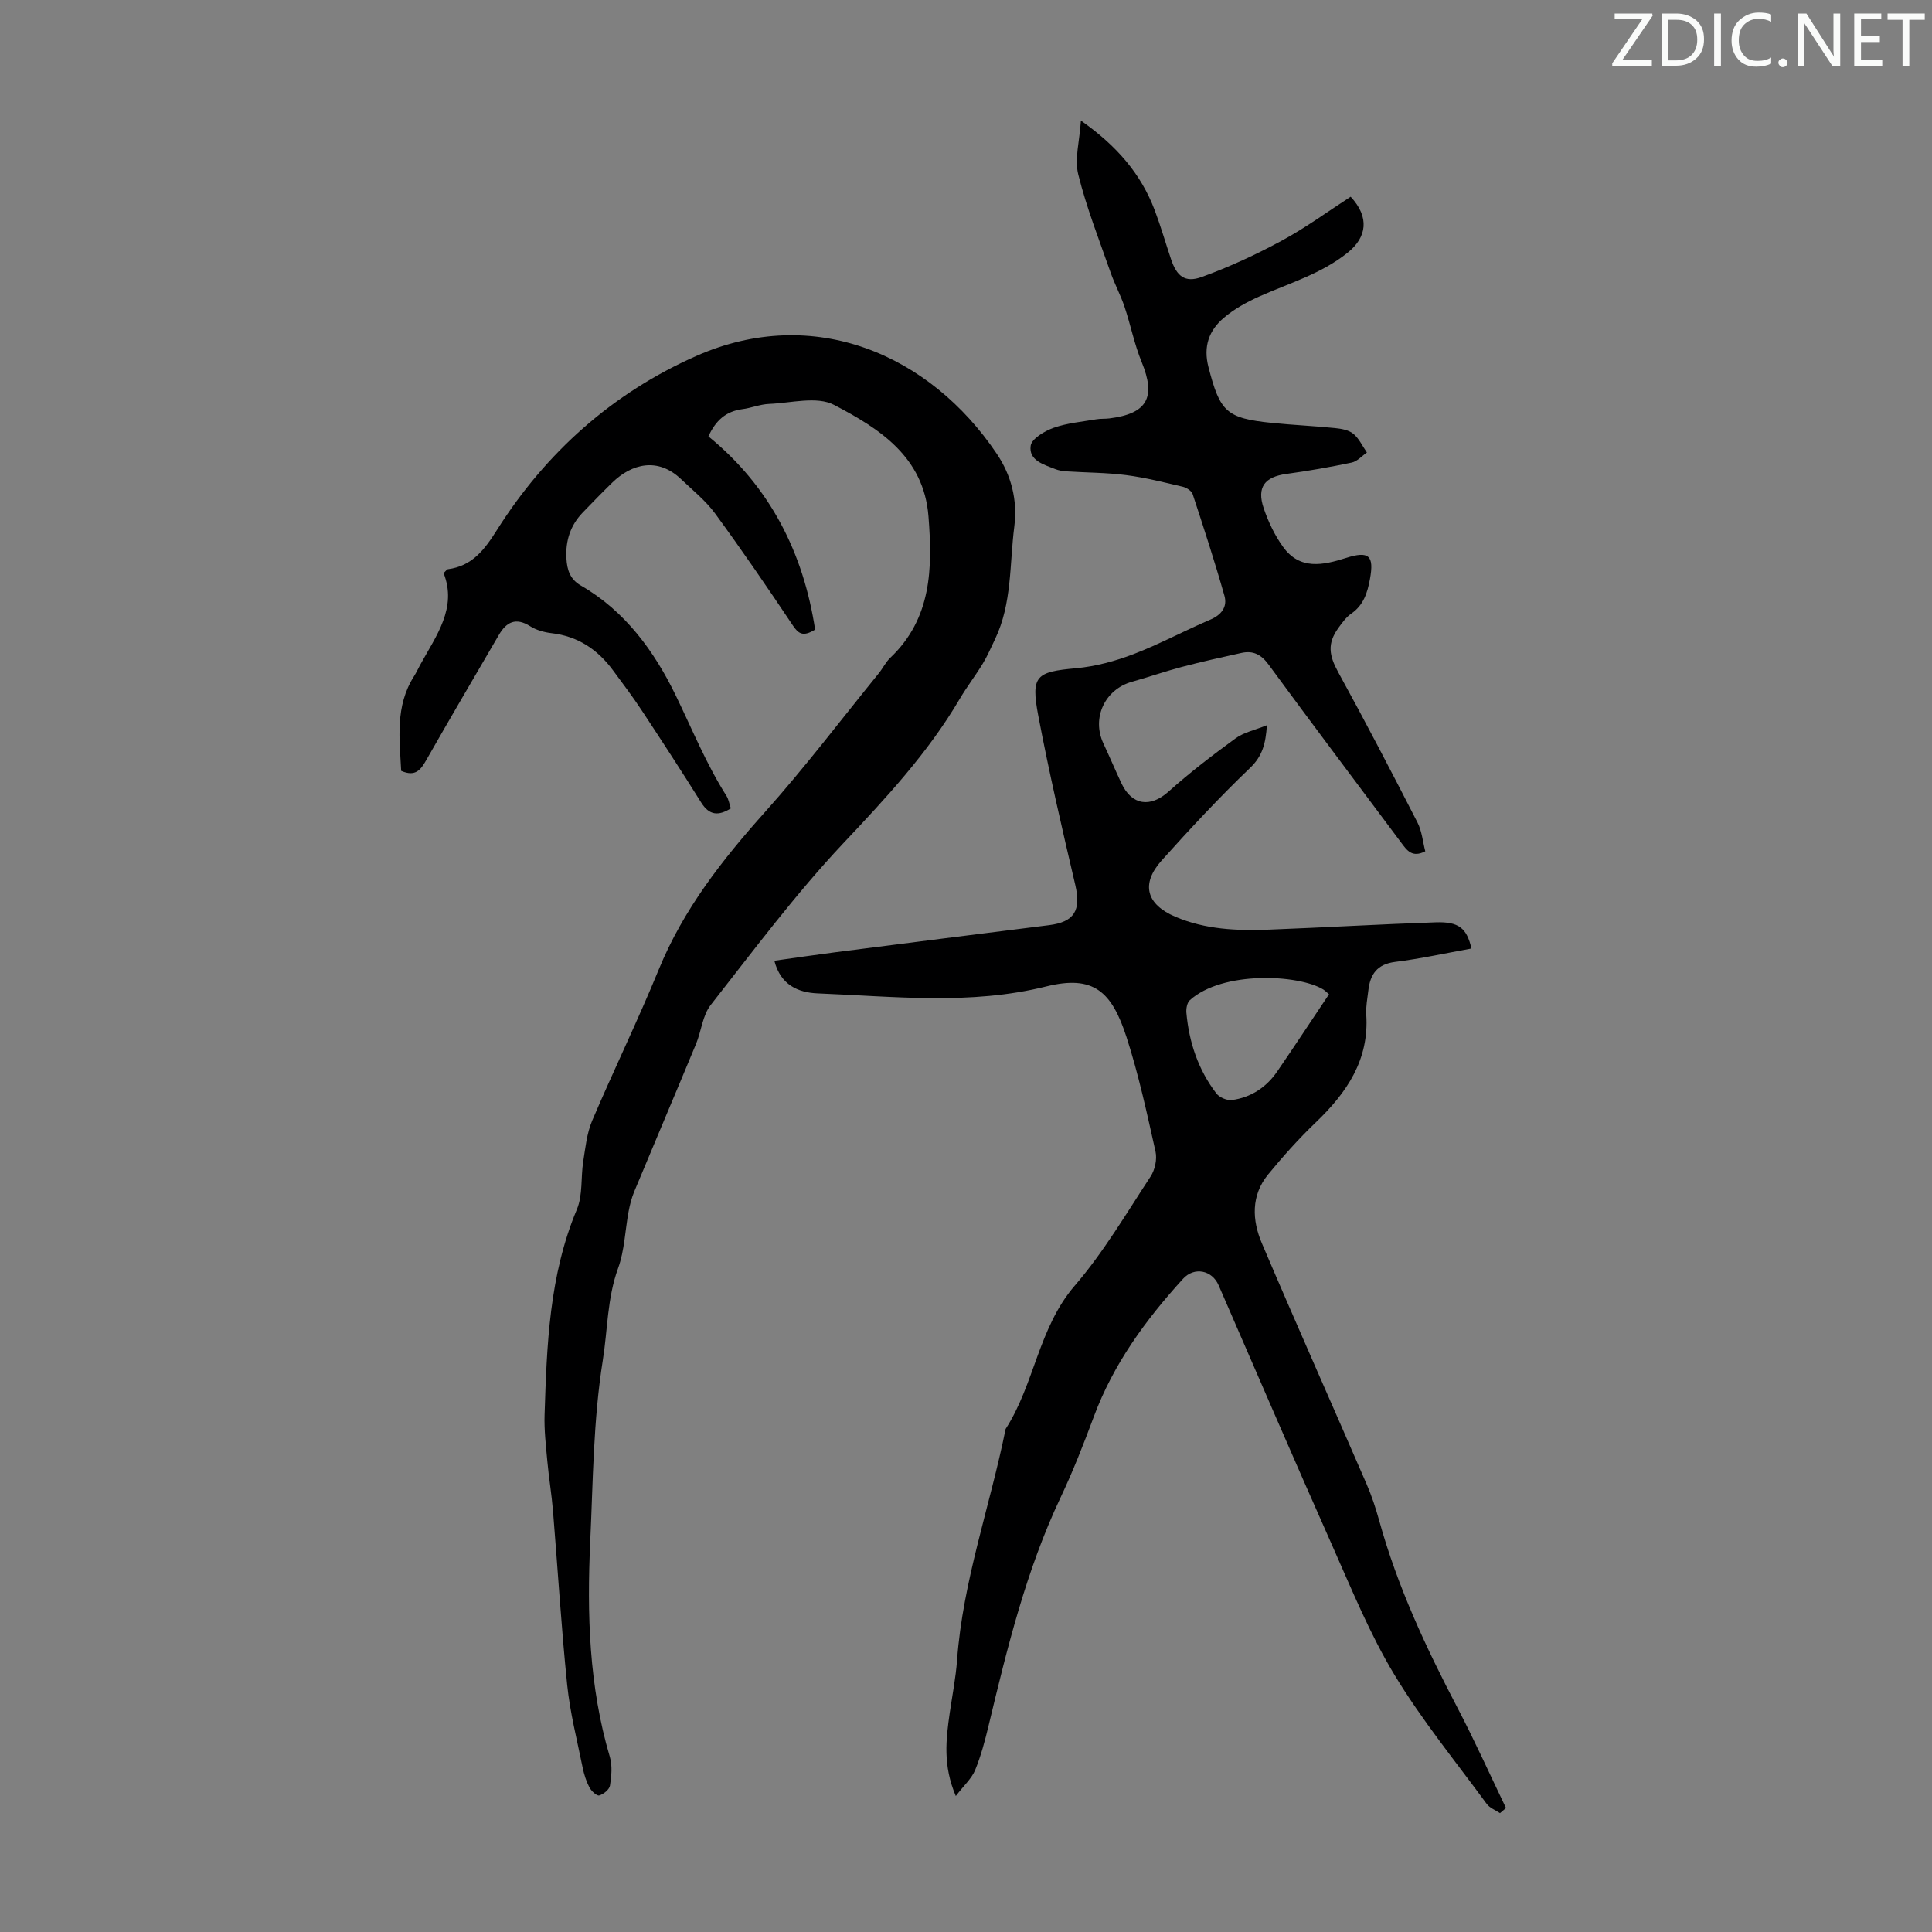 <svg enable-background="new 0 0 400 400" viewBox="0 0 400 400" xmlns="http://www.w3.org/2000/svg"><rect x="0" y="0" width="400" height="400" fill="#808080" stroke="none"/><g fill="#fafbfa"><path d="m342.2 3.2-6.3 9.2h6.1v1.2h-8.2v-.5l6.2-9.1h-5.7v-1.2h7.8v.4z"/><path d="m344 13.7v-10.9h3.1c1.6 0 3 .5 4.1 1.4 1.1 1 1.6 2.2 1.6 3.9s-.5 3-1.6 4-2.5 1.5-4.2 1.5h-3zm1.4-9.6v8.4h1.6c1.4 0 2.5-.4 3.2-1.1.8-.8 1.2-1.8 1.2-3.2s-.4-2.4-1.2-3.1-1.8-1-3.1-1z"/><path d="m356.3 2.8v10.9h-1.4v-10.9z"/><path d="m366.6 13.2c-.8.4-1.8.6-3 .6-1.6 0-2.8-.5-3.7-1.5s-1.4-2.3-1.4-3.9c0-1.7.5-3.2 1.6-4.2s2.4-1.6 4-1.6c1 0 1.9.1 2.6.4v1.5c-.8-.4-1.6-.6-2.6-.6-1.2 0-2.2.4-3 1.2s-1.1 1.9-1.1 3.3c0 1.3.4 2.3 1.1 3.1s1.6 1.1 2.8 1.1c1.1 0 2-.2 2.8-.7v1.3z"/><path d="m368.2 13c0-.3.1-.5.3-.6.2-.2.4-.3.6-.3.3 0 .5.1.7.3s.3.4.3.6-.1.5-.3.6c-.2.2-.4.3-.7.3s-.5-.1-.6-.3c-.2-.2-.3-.4-.3-.6z"/><path d="m381.1 13.7h-1.7l-5.5-8.4c-.2-.2-.3-.5-.4-.7 0 .2.1.8.1 1.5v7.6h-1.4v-10.9h1.8l5.3 8.3c.3.4.4.6.4.8 0-.3-.1-.8-.1-1.6v-7.5h1.4v10.9z"/><path d="m389.7 13.7h-5.8v-10.9h5.6v1.2h-4.2v3.5h3.9v1.2h-3.9v3.7h4.4z"/><path d="m398.4 4.1h-3.1v9.6h-1.4v-9.6h-3.1v-1.3h7.7v1.3z"/></g><path d="m197.89 371.85c-2.7-6.31-2.04-11.74-1.26-17.19.53-3.65 1.25-7.28 1.52-10.94 1.19-16.41 6.83-31.88 10.05-47.86 5.99-9.28 6.78-20.93 14.32-29.68 5.95-6.91 10.65-14.92 15.69-22.59.91-1.38 1.38-3.57 1.03-5.16-1.78-7.96-3.5-15.97-6.01-23.72-3.06-9.42-6.81-12.91-16.6-10.48-15.76 3.92-31.53 2.06-47.32 1.44-4.01-.16-7.69-1.7-8.99-6.76 4.27-.6 8.42-1.21 12.58-1.75 14.75-1.89 29.51-3.77 44.27-5.61 5.28-.66 6.68-3.07 5.46-8.31-2.73-11.64-5.43-23.29-7.66-35.03-1.59-8.34-.46-9.11 7.83-9.86 4.02-.37 8.09-1.47 11.88-2.92 5.42-2.07 10.55-4.87 15.9-7.14 2.37-1.01 3.56-2.7 2.93-4.93-2-7.07-4.28-14.06-6.58-21.05-.22-.67-1.26-1.34-2.03-1.53-3.88-.91-7.78-1.9-11.73-2.41-4.09-.53-8.25-.51-12.38-.78-.77-.05-1.58-.18-2.29-.46-2.39-.94-5.55-1.8-5.11-4.84.21-1.47 2.89-3.05 4.76-3.72 2.8-.99 5.87-1.25 8.84-1.76.88-.15 1.79-.07 2.68-.18 7.91-.99 9.7-4.37 6.69-11.7-1.51-3.67-2.27-7.64-3.54-11.42-.81-2.42-2.05-4.7-2.89-7.11-2.35-6.73-4.98-13.39-6.69-20.28-.8-3.23.28-6.92.55-11.15 7.43 5.22 12.43 11.02 15.28 18.55 1.26 3.34 2.25 6.79 3.39 10.18 1.17 3.47 2.86 4.9 6.31 3.66 5.72-2.07 11.31-4.66 16.66-7.56 4.97-2.69 9.56-6.07 14.21-9.07 3.96 4.25 3.37 8.39-.64 11.6-5.45 4.37-12.02 6.27-18.23 9.03-2.62 1.17-5.24 2.61-7.4 4.45-3.06 2.6-4.28 5.91-3.17 10.2 2.39 9.24 3.65 10.59 13.18 11.55 4.33.44 8.69.63 13.03 1.07 1.3.13 2.83.4 3.78 1.18 1.19.98 1.9 2.56 2.81 3.88-1.04.72-2 1.84-3.14 2.08-4.47.94-8.98 1.73-13.51 2.35-4.51.61-6.2 2.75-4.71 7.12.95 2.8 2.28 5.6 4.01 7.99 3.47 4.81 8.24 3.81 13.02 2.29 4.77-1.52 5.86-.5 4.96 4.39-.52 2.81-1.31 5.37-3.86 7.13-1.07.74-1.9 1.9-2.68 2.98-2.33 3.24-1.93 5.68-.01 9.18 5.64 10.26 11.05 20.66 16.39 31.08.93 1.81 1.1 4 1.62 5.97-2.72 1.4-3.8-.2-4.96-1.75-9.16-12.29-18.41-24.53-27.47-36.89-1.55-2.12-3.22-2.96-5.63-2.43-4.14.91-8.28 1.83-12.38 2.91-3.46.91-6.84 2.1-10.28 3.06-5.62 1.56-8.39 7.49-5.93 12.76 1.28 2.73 2.45 5.51 3.73 8.24 2.17 4.64 6.02 5.09 9.75 1.75 4.4-3.94 9.11-7.55 13.89-11.03 1.71-1.25 4-1.71 6.49-2.72-.26 3.82-.92 6.38-3.48 8.83-6.38 6.11-12.41 12.59-18.31 19.17-4.36 4.87-3.17 9.09 2.8 11.64 6.24 2.67 12.82 2.93 19.43 2.68 11.51-.44 23.01-1.12 34.52-1.51 4.78-.16 6.42 1.21 7.39 5.42-5.27.95-10.5 2.11-15.79 2.77-3.75.47-5.18 2.57-5.56 5.91-.19 1.67-.54 3.36-.43 5.01.62 9.37-4.03 16.15-10.41 22.27-3.53 3.38-6.82 7.05-9.92 10.83-3.56 4.36-3.32 9.47-1.27 14.27 7.09 16.65 14.46 33.19 21.66 49.8 1.06 2.44 1.9 4.99 2.61 7.55 3.77 13.65 9.71 26.37 16.25 38.86 3.55 6.78 6.69 13.78 10.01 20.68-.41.35-.82.71-1.24 1.06-.93-.63-2.13-1.06-2.75-1.91-6.48-8.84-13.47-17.4-19.12-26.76-5.06-8.38-8.8-17.58-12.79-26.56-7.99-17.97-15.76-36.03-23.6-54.06-1.36-3.13-5.04-3.9-7.38-1.32-7.74 8.49-14.42 17.65-18.47 28.56-2.1 5.65-4.31 11.29-6.89 16.74-7.11 15.06-11.03 31.1-14.88 47.18-.75 3.14-1.59 6.3-2.81 9.27-.75 1.75-2.31 3.13-3.98 5.32zm77.27-166c-.52-.43-.82-.76-1.19-.99-5.11-3.13-20.86-3.9-27.63 2.22-.57.52-.79 1.75-.71 2.61.55 6.11 2.45 11.79 6.2 16.69.63.83 2.21 1.5 3.23 1.37 3.93-.53 7.1-2.62 9.35-5.88 3.59-5.23 7.07-10.54 10.75-16.02z" fill="#000001"/><path d="m146.67 90.35c12.74 10.39 19.66 24.06 22.09 40-2.51 1.55-3.46.86-4.63-.89-5.22-7.81-10.52-15.56-16.07-23.14-1.96-2.67-4.64-4.82-7.07-7.13-4.79-4.57-10.19-3.2-14.22.72-2.09 2.03-4.11 4.12-6.13 6.21-2.55 2.65-3.58 5.85-3.37 9.5.13 2.35.75 4.32 2.98 5.6 9.2 5.29 15.25 13.68 19.66 22.77 3.39 6.98 6.31 14.18 10.49 20.78.46.72.59 1.65.91 2.6-2.56 1.59-4.45 1.48-6.14-1.22-4.03-6.44-8.17-12.81-12.36-19.15-1.84-2.8-3.87-5.47-5.86-8.17-3.18-4.33-7.28-7.11-12.76-7.74-1.52-.18-3.16-.63-4.43-1.44-2.99-1.89-4.92-.87-6.49 1.83-5 8.59-10.05 17.15-14.96 25.79-1.17 2.05-2.23 3.64-5.25 2.33-.33-6.61-1.29-13.37 2.65-19.58.48-.75.85-1.57 1.28-2.36 3.31-6.04 7.71-11.78 4.85-19.01.56-.53.71-.78.88-.8 5.04-.65 7.58-4.03 10.16-8.11 10.14-16.07 23.99-28.41 41.28-36.04 24.34-10.75 48.4-.32 62.23 20.28 2.98 4.44 4.31 9.56 3.61 15.03-1 7.83-.45 15.93-3.99 23.33-.82 1.7-1.56 3.45-2.54 5.06-1.51 2.49-3.3 4.8-4.77 7.3-6.57 11.18-15.27 20.52-24.13 29.92-9.86 10.48-18.52 22.1-27.42 33.44-1.7 2.16-1.94 5.42-3.05 8.09-4.23 10.21-8.56 20.38-12.8 30.58-.54 1.31-.9 2.72-1.16 4.12-.73 3.91-.83 8.04-2.17 11.72-2.27 6.24-2.15 12.71-3.17 19.08-1.98 12.45-2.02 25.01-2.6 37.52-.69 14.97-.27 29.97 4.06 44.57.54 1.84.34 4 .03 5.94-.13.82-1.33 1.8-2.23 2.05-.51.14-1.64-.93-2.04-1.69-.66-1.26-1.1-2.68-1.39-4.08-1.15-5.69-2.61-11.36-3.2-17.11-1.23-11.99-1.95-24.02-2.94-36.04-.28-3.43-.86-6.84-1.17-10.27-.29-3.21-.68-6.45-.57-9.66.46-14.43.96-28.84 6.69-42.5 1.24-2.96.79-6.6 1.31-9.9.45-2.84.74-5.82 1.84-8.43 4.46-10.49 9.47-20.75 13.79-31.3 5.09-12.45 13.13-22.71 22-32.62 8.25-9.22 15.74-19.11 23.55-28.72.85-1.04 1.44-2.32 2.4-3.23 8.6-8.17 8.74-18.58 7.9-29.28-.97-12.34-10.19-18.19-19.55-23.07-3.56-1.86-8.93-.38-13.46-.2-1.87.07-3.7.86-5.58 1.09-3.31.46-5.44 2.27-6.97 5.63z" fill="#000001"/></svg>